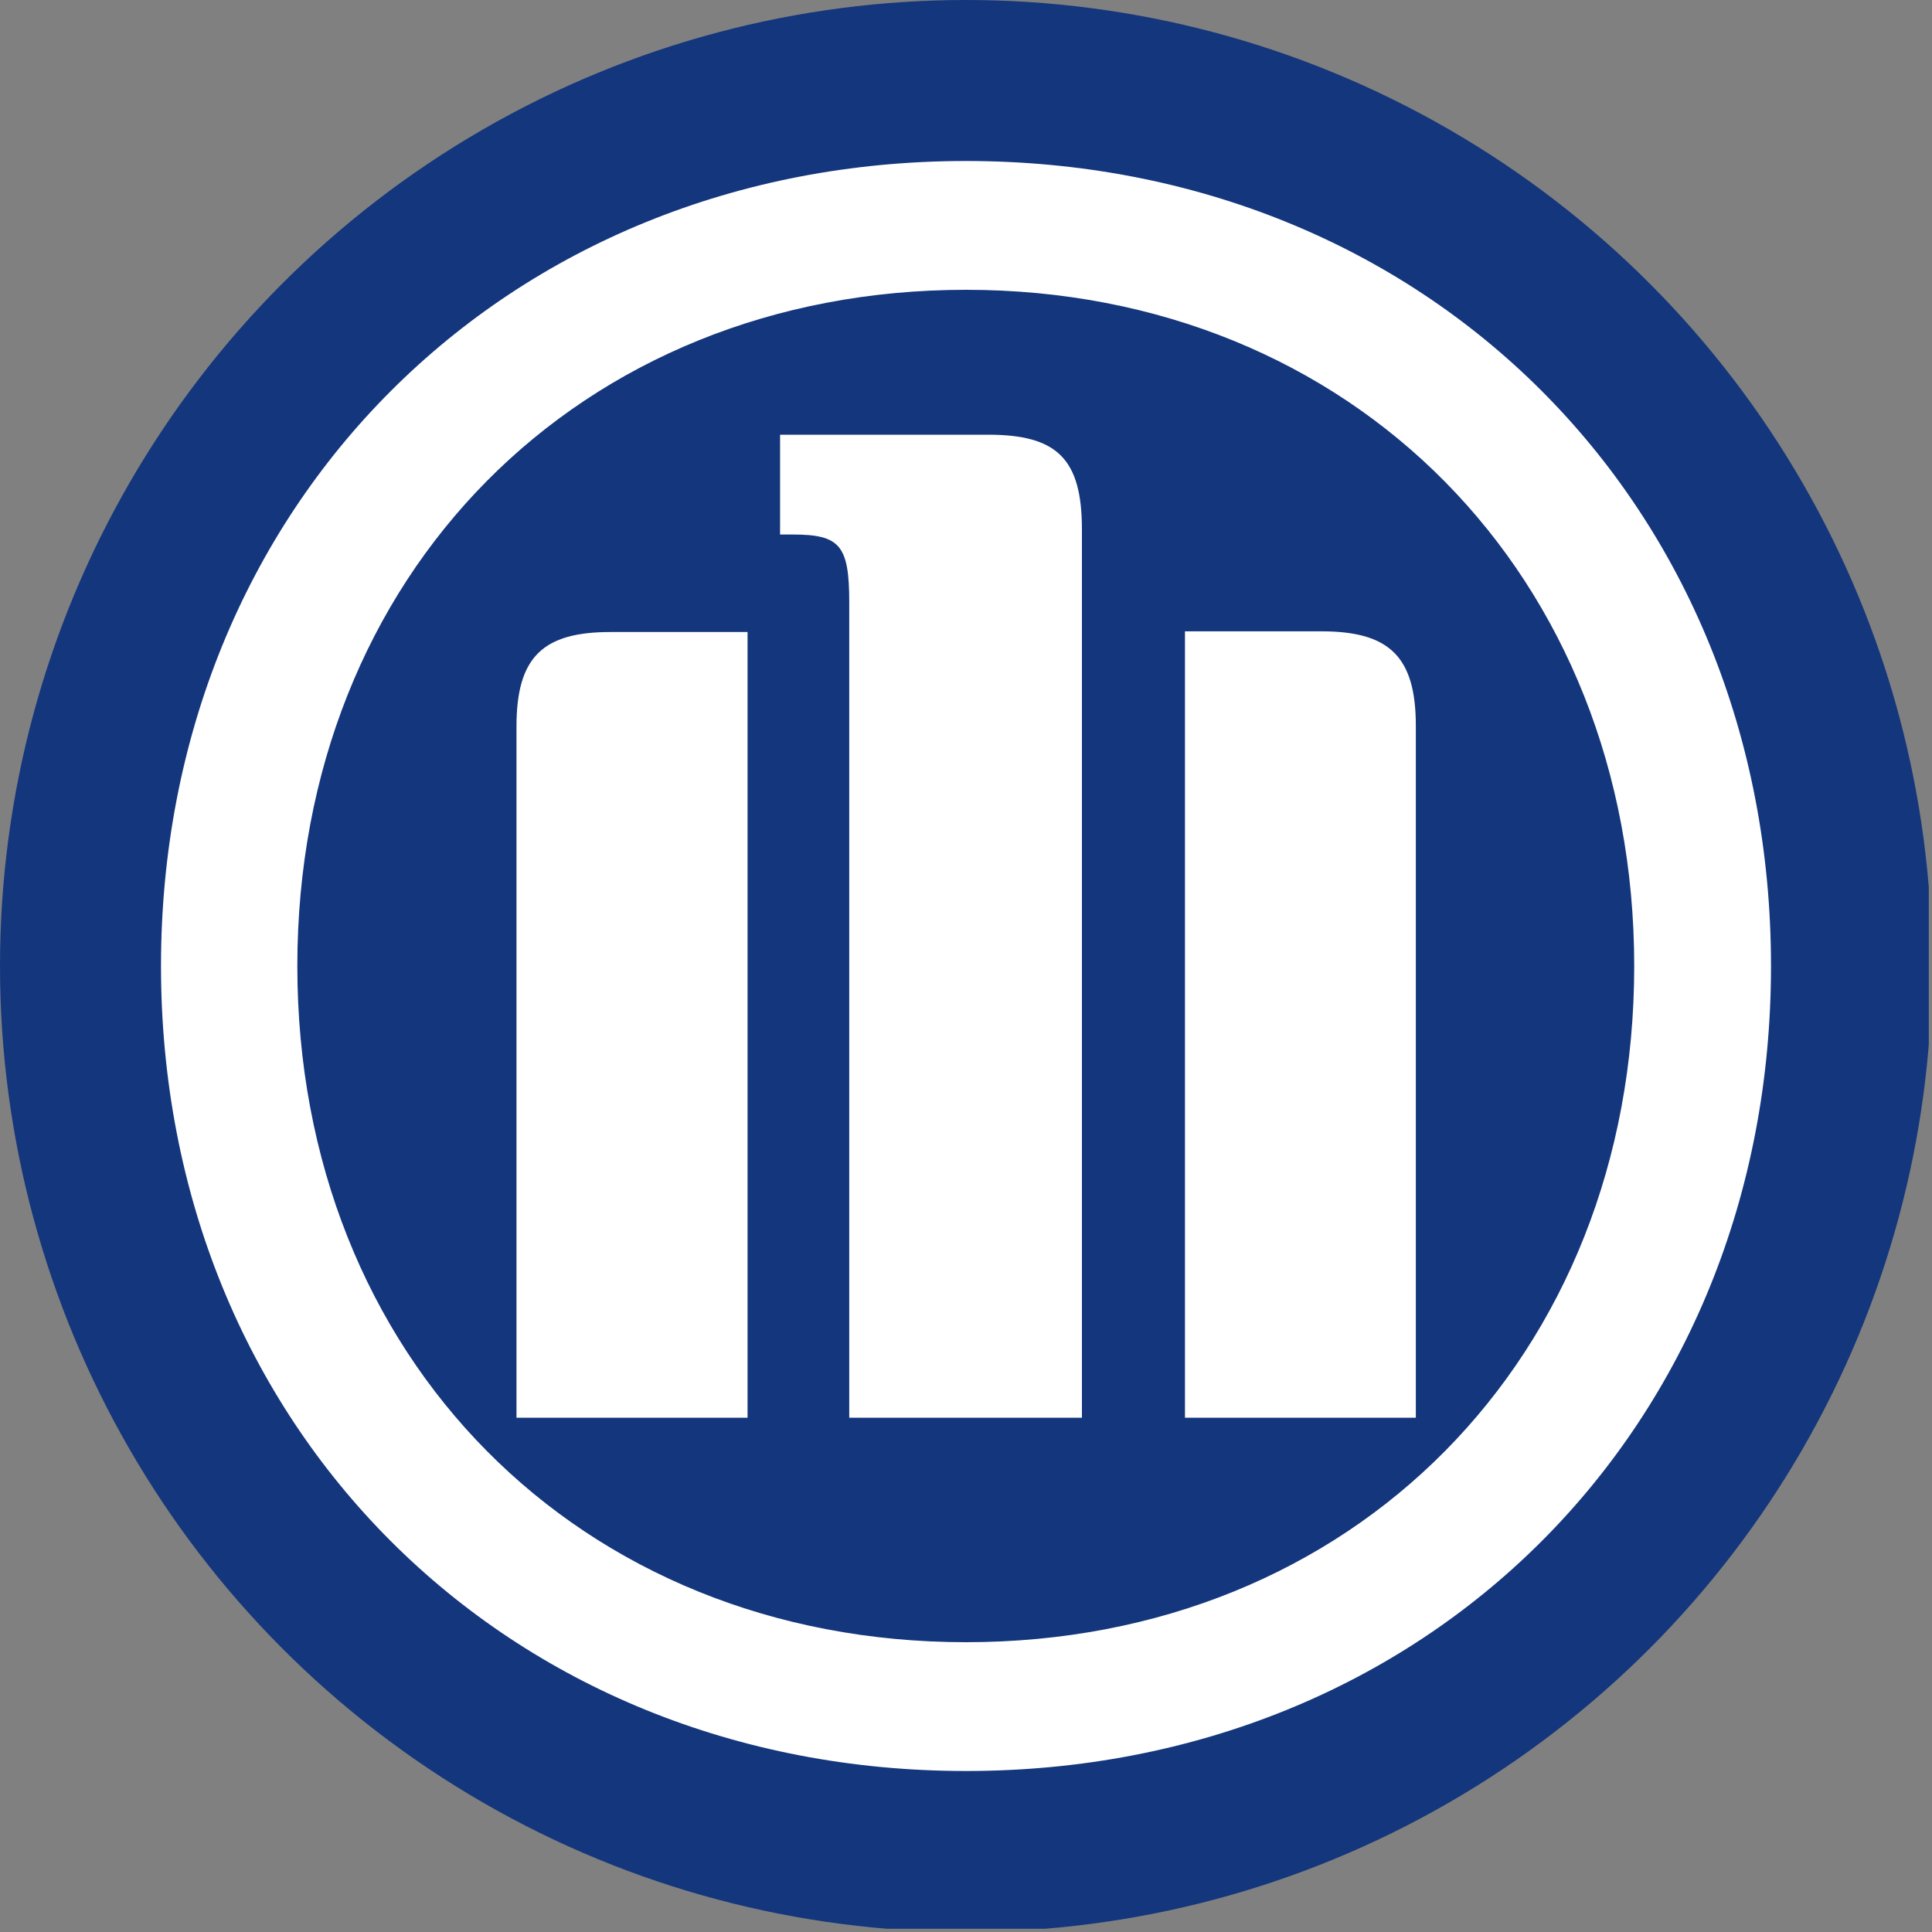 <?xml version='1.0' encoding='utf-8'?>
<svg xmlns="http://www.w3.org/2000/svg" viewBox="0 0 300 300" width="300" height="300">
  <rect x="0" y="0" width="300" height="300" fill="#808080" stroke="none"/>
  <defs><clipPath id="bz_circular_clip"><circle cx="150.0" cy="150.0" r="150.0" /></clipPath></defs><g clip-path="url(#bz_circular_clip)"><rect x="-0.5" y="-0.5" width="300" height="300" fill="#14367c" />
  <path d="M168,220.14V82.2c0-11-3.9-14.7-14.57-14.7h-32.3V83h1.94c7.37,0,8.8,1.67,8.8,10.54v126.6Z" fill="#fff" />
  <path d="M184,220.14h35.85V112.7c0-10.79-4.16-14.67-14.67-14.67H184Z" fill="#fff" />
  <path d="M116.08,220.14v-122H94.83C84.31,98.13,80.2,102,80.2,112.8V220.14Z" fill="#fff" />
  <path d="M150,25C78.53,25,25,78.55,25,150S78.46,275,150,275s125-53.33,125-125S221.51,25,150,25Zm0,230C90,255,46.17,210.8,46.17,150S90,45,150,45,253.76,89.49,253.76,150C253.76,210.8,210.06,255,150,255Z" fill="#fff" />
</g></svg>